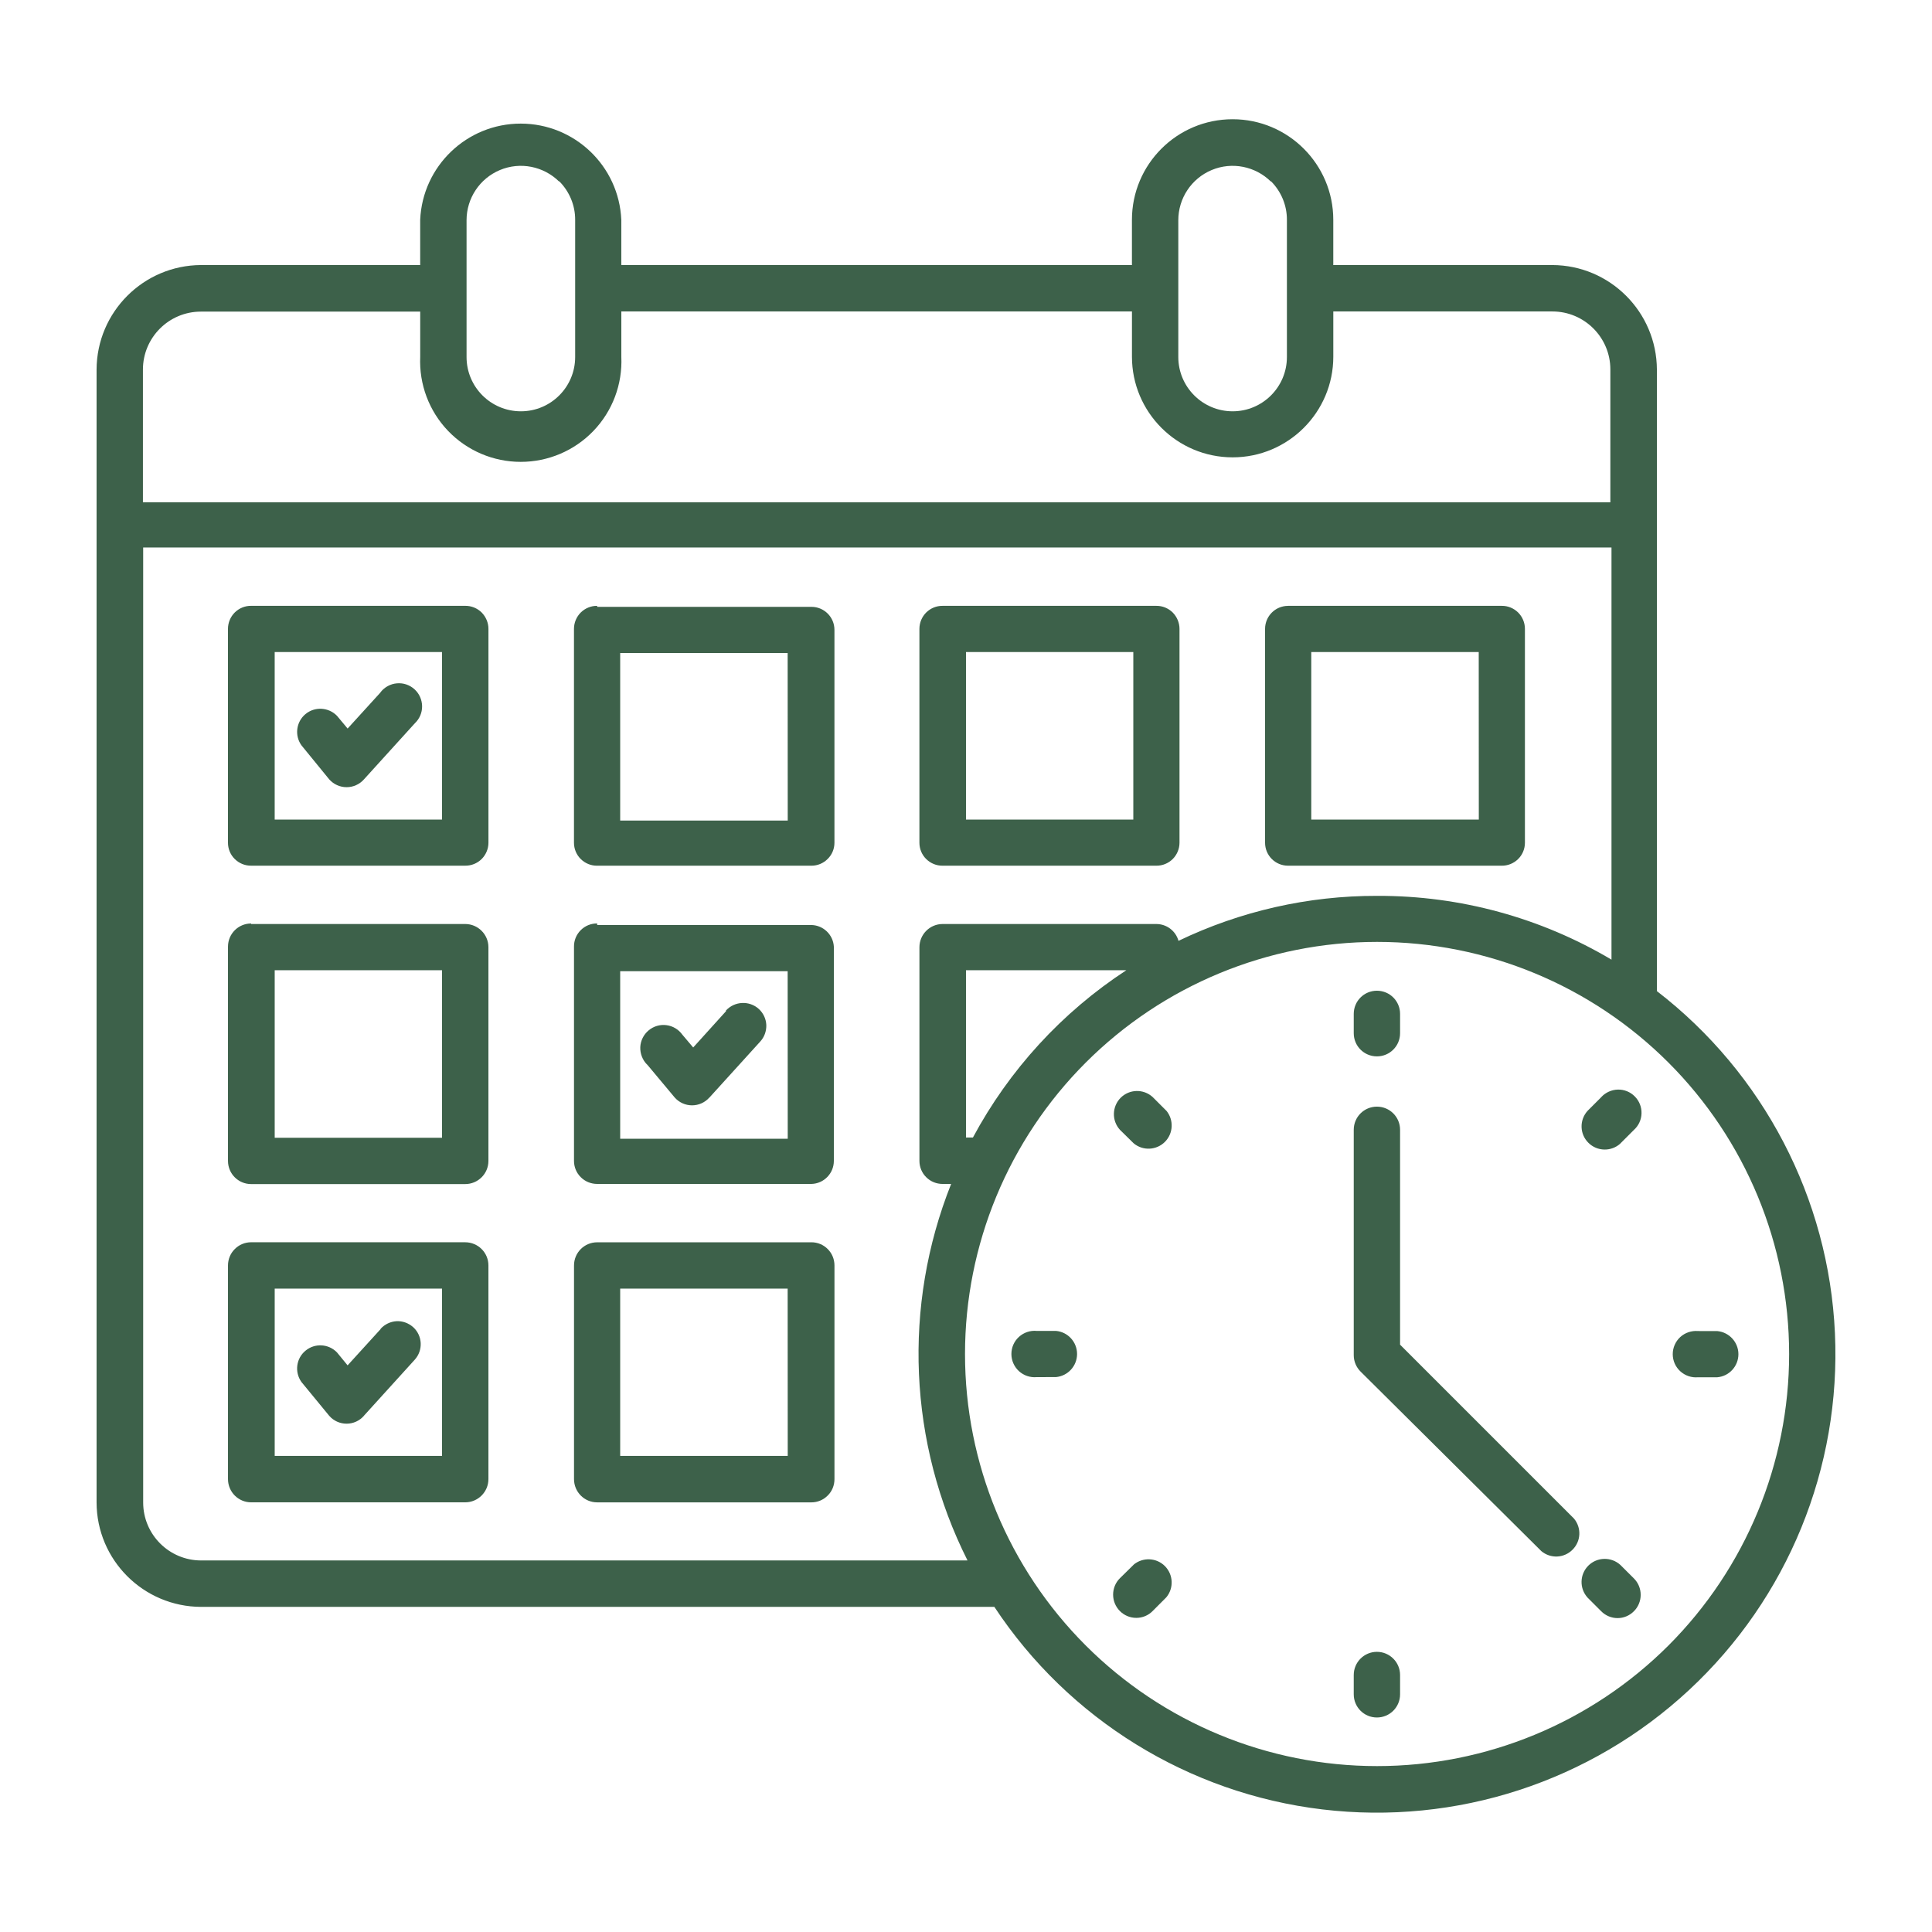 <?xml version="1.0" encoding="UTF-8"?>
<svg xmlns="http://www.w3.org/2000/svg" width="100pt" height="100pt" version="1.1" viewBox="0 0 100 100">
  <path d="m28.941 9.398c-0.809-0.797-2.016-1.035-3.062-0.598-1.051 0.438-1.73 1.465-1.73 2.598v7.082c0 1.551 1.258 2.809 2.812 2.809 1.551 0 2.809-1.258 2.809-2.809v-7.102c0.004-0.75-0.297-1.469-0.828-2zm36.84 0c-0.809-0.797-2.016-1.035-3.062-0.598-1.051 0.438-1.73 1.465-1.73 2.598v7.082c0 1.551 1.262 2.809 2.812 2.809s2.809-1.258 2.809-2.809v-7.102c0.004-0.75-0.297-1.469-0.828-2zm-58.383 16.602v-6.871c0-1.656 1.344-3 3-3h11.352v2.34c-0.062 1.422 0.457 2.805 1.441 3.832 0.984 1.027 2.344 1.605 3.762 1.605 1.422 0 2.781-0.578 3.766-1.605 0.984-1.027 1.504-2.41 1.441-3.832v-2.348h26.43v2.34c0 2.875 2.332 5.211 5.211 5.211 2.875 0 5.211-2.336 5.211-5.211v-2.34h11.34c1.656 0 3 1.344 3 3v6.879zm33.371 7.801h-8.668v8.672h8.672l-0.004-8.723zm-9.859-2.391h11.09c0.656 0 1.191 0.531 1.191 1.191v11.02c0 0.316-0.125 0.617-0.352 0.84-0.223 0.223-0.523 0.348-0.84 0.348h-11.09c-0.316 0.004-0.621-0.121-0.848-0.344s-0.352-0.527-0.352-0.844v-11.07c0-0.316 0.125-0.621 0.352-0.848 0.227-0.223 0.531-0.348 0.848-0.344zm9.859 18.859h-8.668v8.672h8.672l-0.004-8.723zm-9.859-2.391h11.09c0.621 0.016 1.125 0.504 1.16 1.121v11.09c0 0.645-0.516 1.176-1.16 1.191h-11.09c-0.316 0-0.621-0.121-0.848-0.348-0.227-0.223-0.352-0.527-0.352-0.844v-11.09c-0.004-0.32 0.121-0.625 0.348-0.852 0.227-0.227 0.531-0.352 0.852-0.348zm9.859 18.82h-8.668v8.66h8.672zm-9.859-2.398h11.09c0.316 0 0.621 0.125 0.844 0.352 0.227 0.227 0.348 0.531 0.348 0.848v11.059c0 0.32-0.121 0.625-0.348 0.848-0.223 0.227-0.527 0.355-0.844 0.355h-11.09c-0.664 0-1.199-0.539-1.199-1.203v-11.059c0-0.664 0.535-1.199 1.199-1.199zm27.738-30.551h-8.648v8.672h8.66v-8.672zm-9.859-2.391h11.062c0.316-0.004 0.621 0.121 0.848 0.344 0.223 0.227 0.352 0.531 0.352 0.848v11.07c0 0.316-0.129 0.621-0.352 0.844-0.227 0.223-0.531 0.348-0.848 0.344h-11.062c-0.316 0.004-0.621-0.121-0.848-0.344-0.227-0.223-0.352-0.527-0.352-0.844v-11.07c0-0.316 0.125-0.621 0.352-0.848 0.227-0.223 0.531-0.348 0.848-0.344zm27.75 2.391h-8.668v8.672h8.672zm-9.871-2.391h11.062c0.316-0.004 0.621 0.121 0.848 0.344 0.227 0.227 0.352 0.531 0.352 0.848v11.07c0 0.316-0.125 0.621-0.352 0.844s-0.531 0.348-0.848 0.344h-11.059c-0.66 0-1.191-0.531-1.191-1.188v-11.07c0-0.656 0.531-1.191 1.191-1.191zm-43.789 18.859h-8.66v8.672h8.66zm-9.879-2.391h11.078c0.664 0 1.203 0.539 1.203 1.203v11.059c0 0.664-0.539 1.199-1.203 1.199h-11.078c-0.664 0-1.199-0.535-1.199-1.199v-11.09c0-0.664 0.535-1.199 1.199-1.199zm9.859-14.078h-8.641v8.672h8.66v-8.672zm-9.859-2.391h11.078c0.32-0.004 0.625 0.121 0.852 0.344 0.223 0.227 0.352 0.531 0.352 0.848v11.07c0 0.316-0.129 0.621-0.352 0.844-0.227 0.223-0.531 0.348-0.852 0.344h-11.078c-0.316 0.004-0.621-0.121-0.848-0.344-0.227-0.223-0.352-0.527-0.352-0.844v-11.07c0-0.316 0.125-0.621 0.352-0.848 0.227-0.223 0.531-0.348 0.848-0.344zm9.879 35.34h-8.66v8.66h8.66zm-9.879-2.398h11.078c0.664 0 1.203 0.535 1.203 1.199v11.059c0 0.664-0.539 1.203-1.203 1.203h-11.078c-0.664 0-1.199-0.539-1.199-1.203v-11.059c0-0.316 0.125-0.625 0.352-0.848 0.223-0.227 0.531-0.352 0.848-0.352zm6.699-28.473c0.207-0.262 0.512-0.43 0.844-0.457 0.336-0.031 0.664 0.082 0.914 0.309 0.246 0.223 0.387 0.543 0.391 0.875 0.004 0.336-0.133 0.656-0.379 0.887l-2.629 2.898c-0.227 0.258-0.555 0.406-0.898 0.406-0.348 0-0.672-0.148-0.902-0.406l-1.438-1.762c-0.363-0.508-0.273-1.215 0.211-1.617 0.48-0.398 1.191-0.359 1.629 0.09l0.551 0.66 1.711-1.879zm17.879 16.473c0.449-0.48 1.199-0.52 1.691-0.082 0.238 0.215 0.379 0.512 0.395 0.828 0.012 0.32-0.098 0.629-0.312 0.863l-2.629 2.898h-0.004c-0.227 0.258-0.555 0.406-0.898 0.406s-0.672-0.148-0.898-0.406l-1.43-1.711-0.004 0.004c-0.234-0.238-0.359-0.566-0.348-0.902 0.016-0.332 0.172-0.648 0.43-0.863 0.254-0.215 0.59-0.316 0.922-0.273 0.336 0.043 0.633 0.223 0.828 0.496l0.559 0.66 1.699-1.879zm-17.879 16.48c0.215-0.234 0.508-0.375 0.824-0.395 0.316-0.016 0.625 0.098 0.863 0.309 0.488 0.441 0.523 1.195 0.082 1.684l-2.629 2.898v0.004c-0.227 0.262-0.555 0.41-0.898 0.41-0.348 0-0.676-0.148-0.902-0.41l-1.438-1.75c-0.363-0.512-0.273-1.219 0.211-1.617 0.48-0.402 1.191-0.363 1.629 0.086l0.551 0.672 1.711-1.879zm66.66-13.781c-4-4-9.426-6.246-15.082-6.246s-11.082 2.25-15.082 6.25-6.246 9.426-6.246 15.082 2.246 11.082 6.246 15.082 9.426 6.246 15.082 6.246 11.082-2.246 15.082-6.242c4-4.004 6.246-9.43 6.246-15.086 0-5.66-2.246-11.086-6.246-15.086zm-36 3.879h-0.359v-8.66h8.301c-3.336 2.18-6.066 5.16-7.949 8.672zm35.402-7.578c5.523 4.258 8.895 10.73 9.215 17.699 0.32 6.969-2.438 13.727-7.551 18.477-5.109 4.75-12.047 7.008-18.977 6.18-6.926-0.828-13.137-4.664-16.98-10.484h-41.059c-2.984-0.008-5.406-2.426-5.41-5.41v-58.633c0.012-2.981 2.426-5.398 5.41-5.41h11.34v-2.34c0.121-2.785 2.418-4.981 5.203-4.981 2.789 0 5.086 2.195 5.207 4.981v2.34h26.43v-2.34c0-2.875 2.332-5.207 5.211-5.207 2.875 0 5.211 2.332 5.211 5.207v2.34h11.34c2.981 0.012 5.398 2.43 5.41 5.41zm-14.492-4.93c-3.555-0.008-7.066 0.789-10.27 2.328-0.145-0.516-0.613-0.871-1.148-0.871h-11.062c-0.66 0-1.199 0.539-1.199 1.203v11.059c0 0.316 0.125 0.621 0.352 0.844 0.227 0.227 0.531 0.348 0.848 0.348h0.441c-2.516 6.316-2.207 13.414 0.848 19.488h-39.668c-1.656 0-3-1.344-3-3v-49.43h76v21.332c-3.66-2.172-7.836-3.312-12.09-3.301zm-1.199 6.109c0-0.664 0.535-1.199 1.199-1.199 0.664 0 1.199 0.535 1.199 1.199v1c0 0.664-0.535 1.199-1.199 1.199-0.664 0-1.199-0.535-1.199-1.199zm-12.102 6c-0.43-0.473-0.414-1.199 0.035-1.656 0.453-0.453 1.18-0.473 1.656-0.043l0.711 0.711v-0.004c0.395 0.48 0.363 1.18-0.074 1.617s-1.141 0.473-1.617 0.074zm-4.309 12.801c-0.336 0.031-0.668-0.082-0.918-0.309-0.25-0.23-0.391-0.551-0.391-0.887 0-0.34 0.141-0.66 0.391-0.887 0.25-0.227 0.582-0.34 0.918-0.309h1c0.617 0.055 1.09 0.574 1.09 1.195 0 0.621-0.473 1.137-1.09 1.195zm6 12.109c-0.223 0.227-0.527 0.352-0.844 0.352-0.32 0-0.621-0.125-0.848-0.352s-0.352-0.531-0.352-0.852c0-0.316 0.125-0.625 0.352-0.848l0.711-0.699v-0.004c0.477-0.395 1.18-0.363 1.617 0.074 0.438 0.441 0.469 1.141 0.074 1.617zm12.809 4.309c0 0.664-0.535 1.199-1.199 1.199-0.664 0-1.199-0.535-1.199-1.199v-1c0-0.66 0.535-1.199 1.199-1.199 0.664 0 1.199 0.539 1.199 1.199zm12.102-6c0.227 0.227 0.352 0.531 0.352 0.852 0 0.316-0.125 0.625-0.352 0.848-0.223 0.227-0.527 0.355-0.844 0.355-0.32 0-0.625-0.129-0.848-0.355l-0.711-0.711 0.004 0.004c-0.43-0.477-0.41-1.203 0.043-1.656 0.453-0.449 1.184-0.465 1.656-0.035zm-1.691-24.91c0.223-0.242 0.535-0.383 0.863-0.391 0.328-0.008 0.645 0.121 0.875 0.355 0.23 0.23 0.359 0.551 0.348 0.879-0.008 0.328-0.152 0.637-0.395 0.855l-0.699 0.699v0.004c-0.473 0.43-1.203 0.414-1.656-0.039-0.453-0.449-0.473-1.176-0.043-1.652l0.711-0.711zm-12.809 1.691c0-0.664 0.535-1.199 1.199-1.199 0.664 0 1.199 0.535 1.199 1.199v11.121l9 9c0.398 0.477 0.367 1.176-0.074 1.613-0.438 0.441-1.137 0.473-1.613 0.074l-9.352-9.289c-0.227-0.223-0.359-0.531-0.359-0.852zm18.82 10.418c0.617 0.059 1.09 0.578 1.09 1.195 0 0.621-0.473 1.141-1.09 1.195h-1c-0.336 0.031-0.668-0.082-0.918-0.309-0.25-0.227-0.391-0.547-0.391-0.887 0-0.336 0.141-0.656 0.391-0.887 0.25-0.227 0.582-0.336 0.918-0.309z" fill="#3d614a" fill-rule="evenodd"></path>
</svg>
